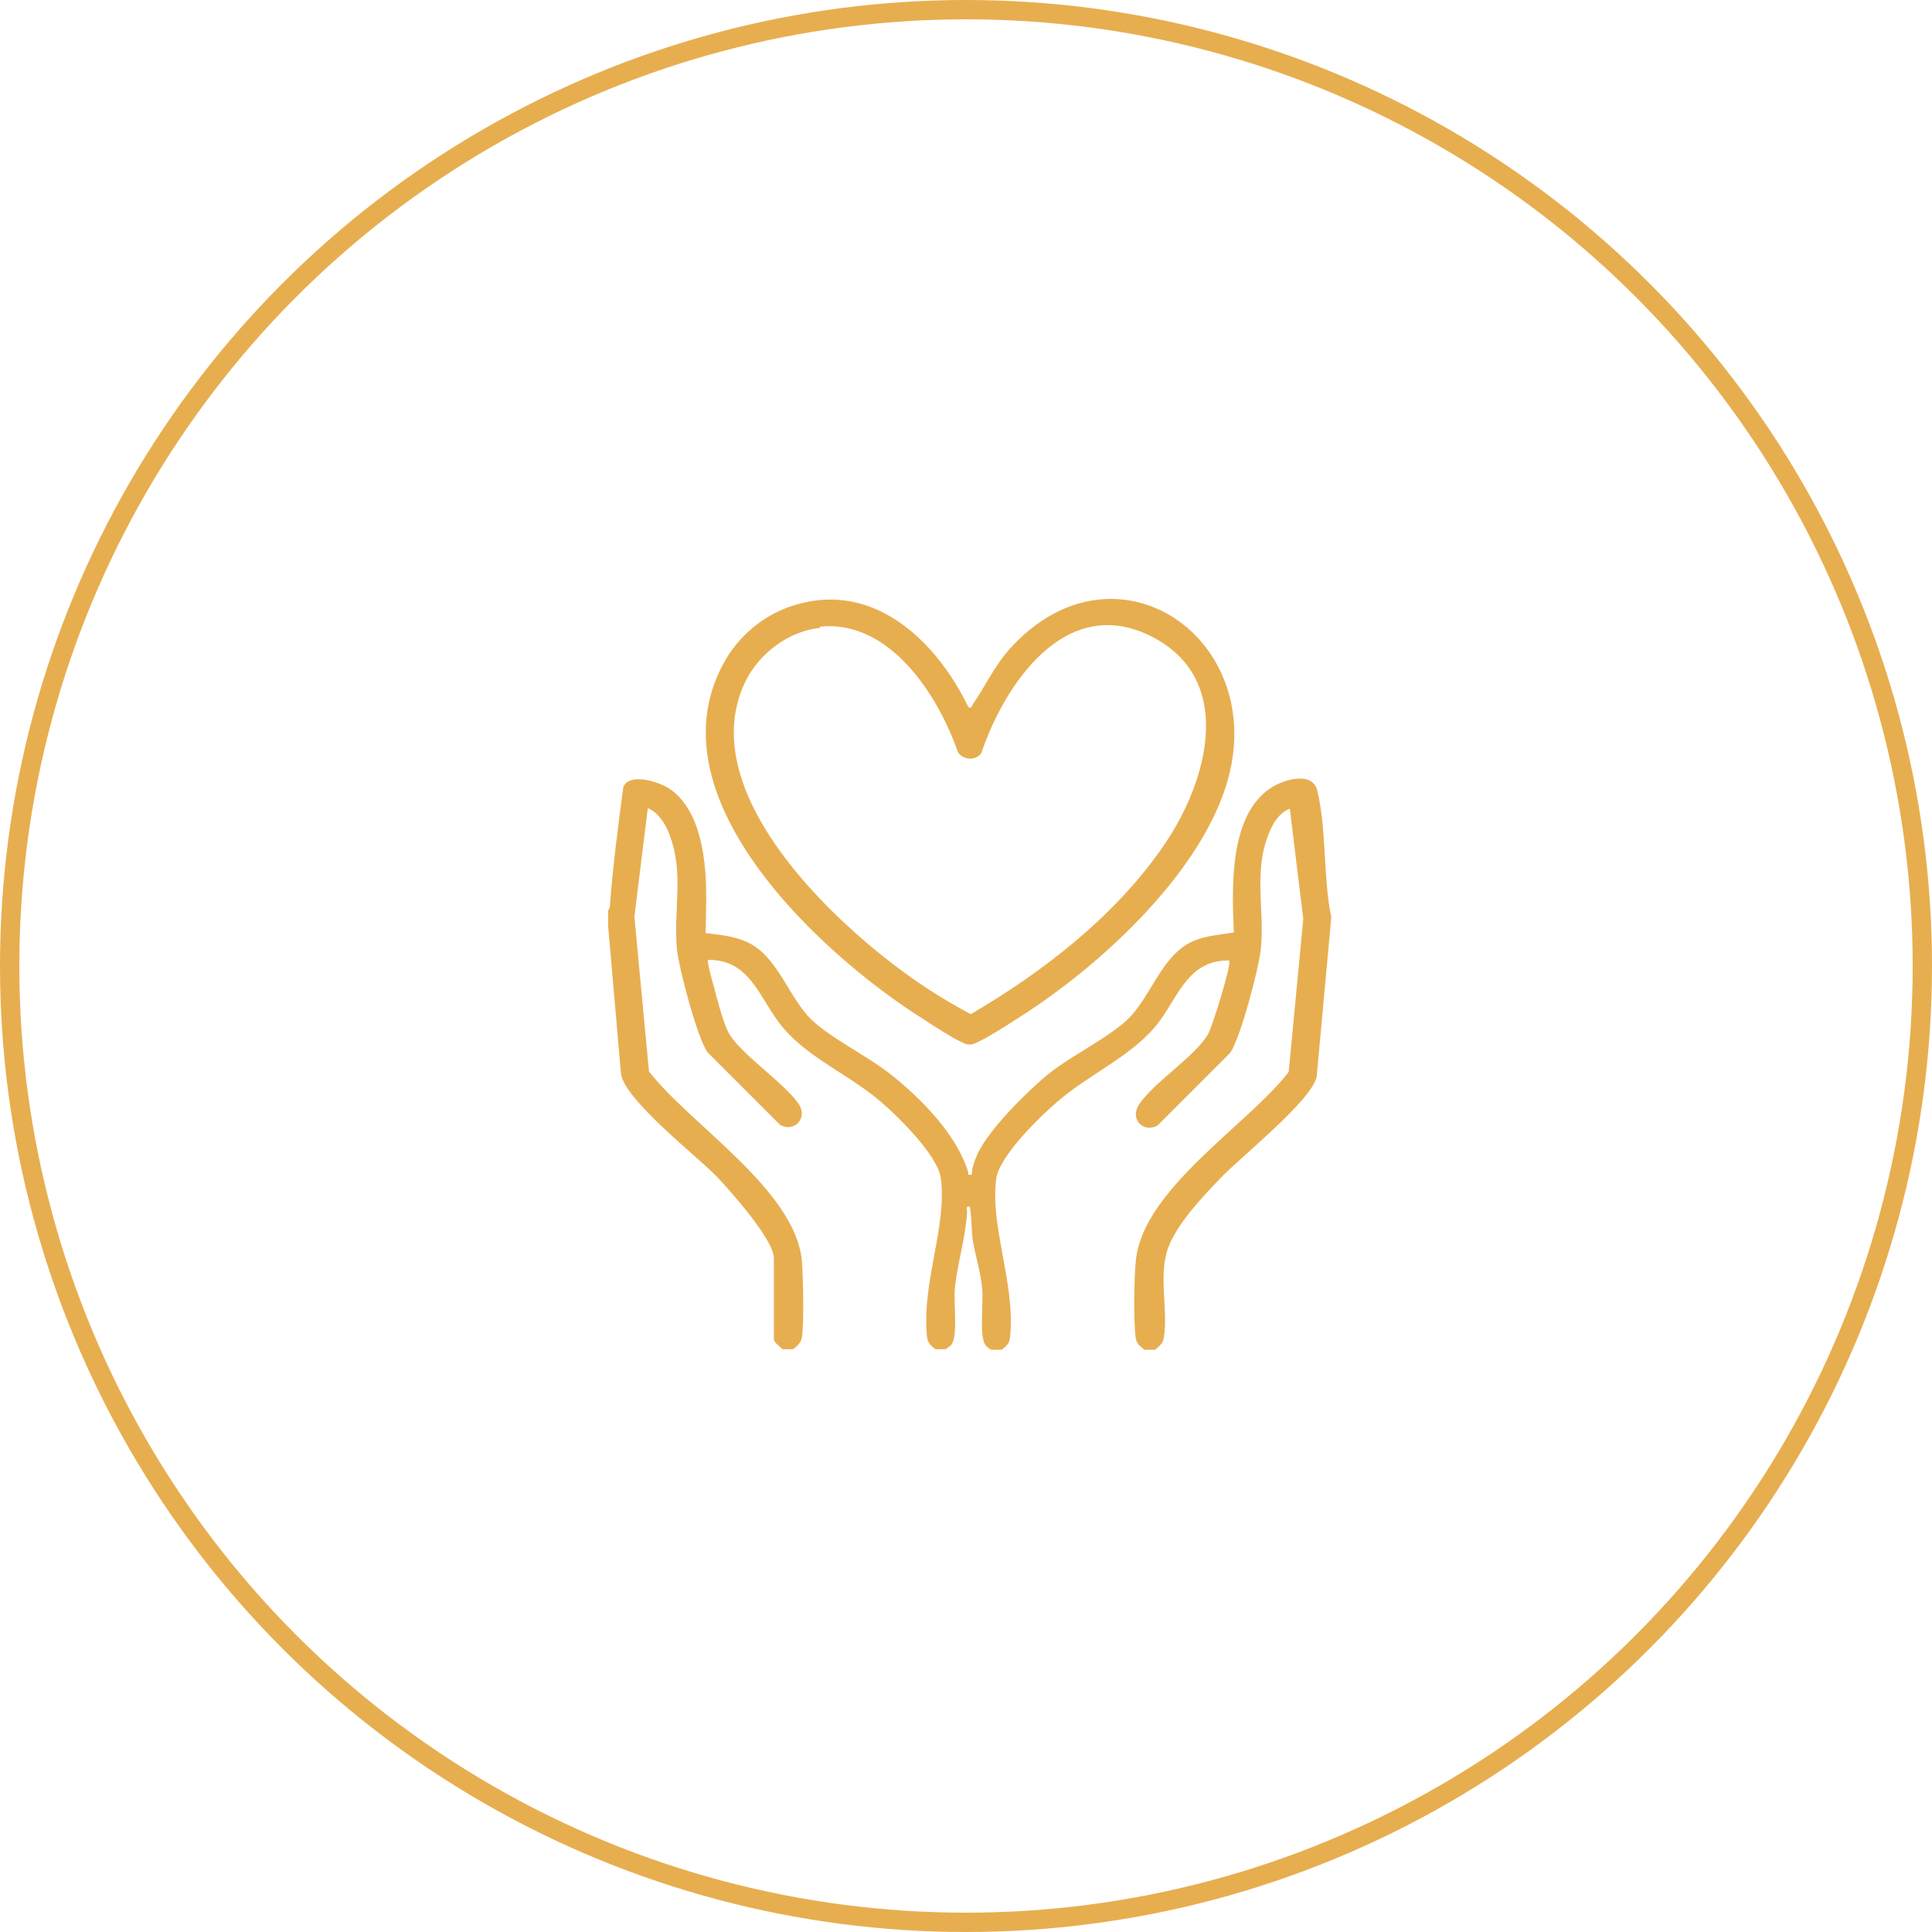 <svg width="100" height="100" viewBox="0 0 100 100" fill="none" xmlns="http://www.w3.org/2000/svg">
<circle cx="50" cy="50" r="49.5" stroke="#E7AE50"/>
<path d="M31.477 47.117C31.477 47.117 31.567 47.026 31.567 46.906C31.718 44.851 31.99 42.797 32.262 40.743C32.564 39.957 34.165 40.471 34.709 40.863C35.555 41.468 36.008 42.465 36.25 43.462C36.642 45.063 36.552 46.664 36.522 48.295C37.247 48.386 37.972 48.446 38.636 48.748C40.237 49.443 40.812 51.618 41.99 52.766C42.987 53.733 44.92 54.669 46.098 55.606C47.669 56.845 49.542 58.748 50.116 60.681C50.146 60.802 50.056 60.832 50.297 60.802C50.297 60.44 50.479 59.986 50.63 59.654C51.264 58.385 53.167 56.482 54.285 55.576C55.403 54.669 57.397 53.703 58.394 52.736C59.572 51.588 60.146 49.413 61.747 48.718C62.442 48.416 63.137 48.386 63.862 48.265C63.771 45.999 63.59 42.193 65.795 40.773C66.43 40.35 67.94 39.897 68.182 40.924C68.665 42.857 68.484 45.486 68.907 47.479L68.152 55.727C67.91 56.935 64.285 59.835 63.258 60.893C62.321 61.859 60.962 63.279 60.478 64.548C59.934 65.998 60.478 67.781 60.237 69.261C60.176 69.563 59.995 69.684 59.783 69.865H59.24C59.028 69.684 58.847 69.593 58.787 69.261C58.666 68.475 58.696 66.149 58.787 65.303C59.089 61.588 64.587 58.234 66.702 55.485L67.457 47.57L66.762 41.86C66.249 42.042 65.916 42.555 65.705 43.069C64.829 45.153 65.493 47.147 65.251 49.201C65.131 50.198 64.224 53.672 63.681 54.488L59.904 58.264C59.149 58.657 58.454 57.902 58.968 57.147C59.753 55.999 61.868 54.669 62.533 53.522C62.744 53.159 63.771 49.866 63.62 49.715C61.536 49.685 61.022 51.497 59.995 52.887C58.696 54.609 56.46 55.546 54.799 56.965C53.862 57.751 51.717 59.835 51.566 61.014C51.234 63.461 52.533 66.361 52.291 69.11C52.261 69.503 52.17 69.624 51.838 69.865H51.294C51.294 69.865 51.053 69.714 50.992 69.593C50.69 69.17 50.902 67.418 50.841 66.754C50.781 65.877 50.449 64.911 50.328 64.035C50.297 63.793 50.267 62.494 50.177 62.464C49.965 62.403 50.056 62.645 50.056 62.766C49.965 64.156 49.542 65.424 49.421 66.723C49.361 67.388 49.572 69.11 49.27 69.563C49.21 69.684 49.029 69.744 48.968 69.835H48.425C48.092 69.593 48.002 69.472 47.971 69.08C47.73 66.3 49.029 63.43 48.696 60.983C48.545 59.775 46.31 57.6 45.373 56.845C43.712 55.485 41.536 54.609 40.268 52.857C39.241 51.467 38.727 49.655 36.642 49.685C36.582 49.745 36.884 50.863 36.945 51.044C37.096 51.648 37.428 52.917 37.7 53.431C38.274 54.518 40.54 55.999 41.325 57.117C41.839 57.842 41.144 58.627 40.389 58.234L36.612 54.458C36.069 53.642 35.162 50.198 35.041 49.171C34.83 47.117 35.464 45.123 34.588 43.039C34.377 42.555 34.044 42.042 33.531 41.83L32.836 47.449L33.591 55.455C35.706 58.204 41.174 61.588 41.506 65.273C41.567 66.119 41.627 68.445 41.506 69.231C41.446 69.533 41.265 69.654 41.053 69.835H40.509C40.509 69.835 40.056 69.472 40.056 69.352V65.122C40.056 64.156 37.76 61.588 37.035 60.832C35.948 59.745 32.322 56.905 32.141 55.576L31.477 47.933C31.477 47.661 31.477 47.389 31.477 47.117Z" fill="#E7AE50"/>
<path d="M50.124 36.603C50.336 36.664 50.275 36.573 50.336 36.482C51.001 35.516 51.423 34.549 52.239 33.612C57.737 27.48 65.803 33.099 63.477 40.621C61.997 45.394 56.771 50.137 52.632 52.736C52.209 53.007 50.638 54.035 50.245 54.065C50.094 54.065 50.004 54.065 49.852 53.974C49.339 53.763 48.282 53.068 47.768 52.736C42.451 49.382 33.448 41.105 37.587 34.096C38.403 32.736 39.732 31.709 41.243 31.286C45.291 30.108 48.493 33.22 50.124 36.603ZM42.451 32.495C40.759 32.676 39.218 33.884 38.524 35.395C35.865 41.225 43.629 48.295 47.949 51.134C48.674 51.618 49.46 52.071 50.245 52.494C54.022 50.288 57.798 47.358 60.275 43.703C62.511 40.44 63.991 35.123 59.55 32.918C55.109 30.712 51.967 35.486 50.789 38.99C50.487 39.383 49.852 39.352 49.581 38.929C48.553 35.969 46.046 32.072 42.451 32.434V32.495Z" fill="#E7AE50"/>
</svg>
